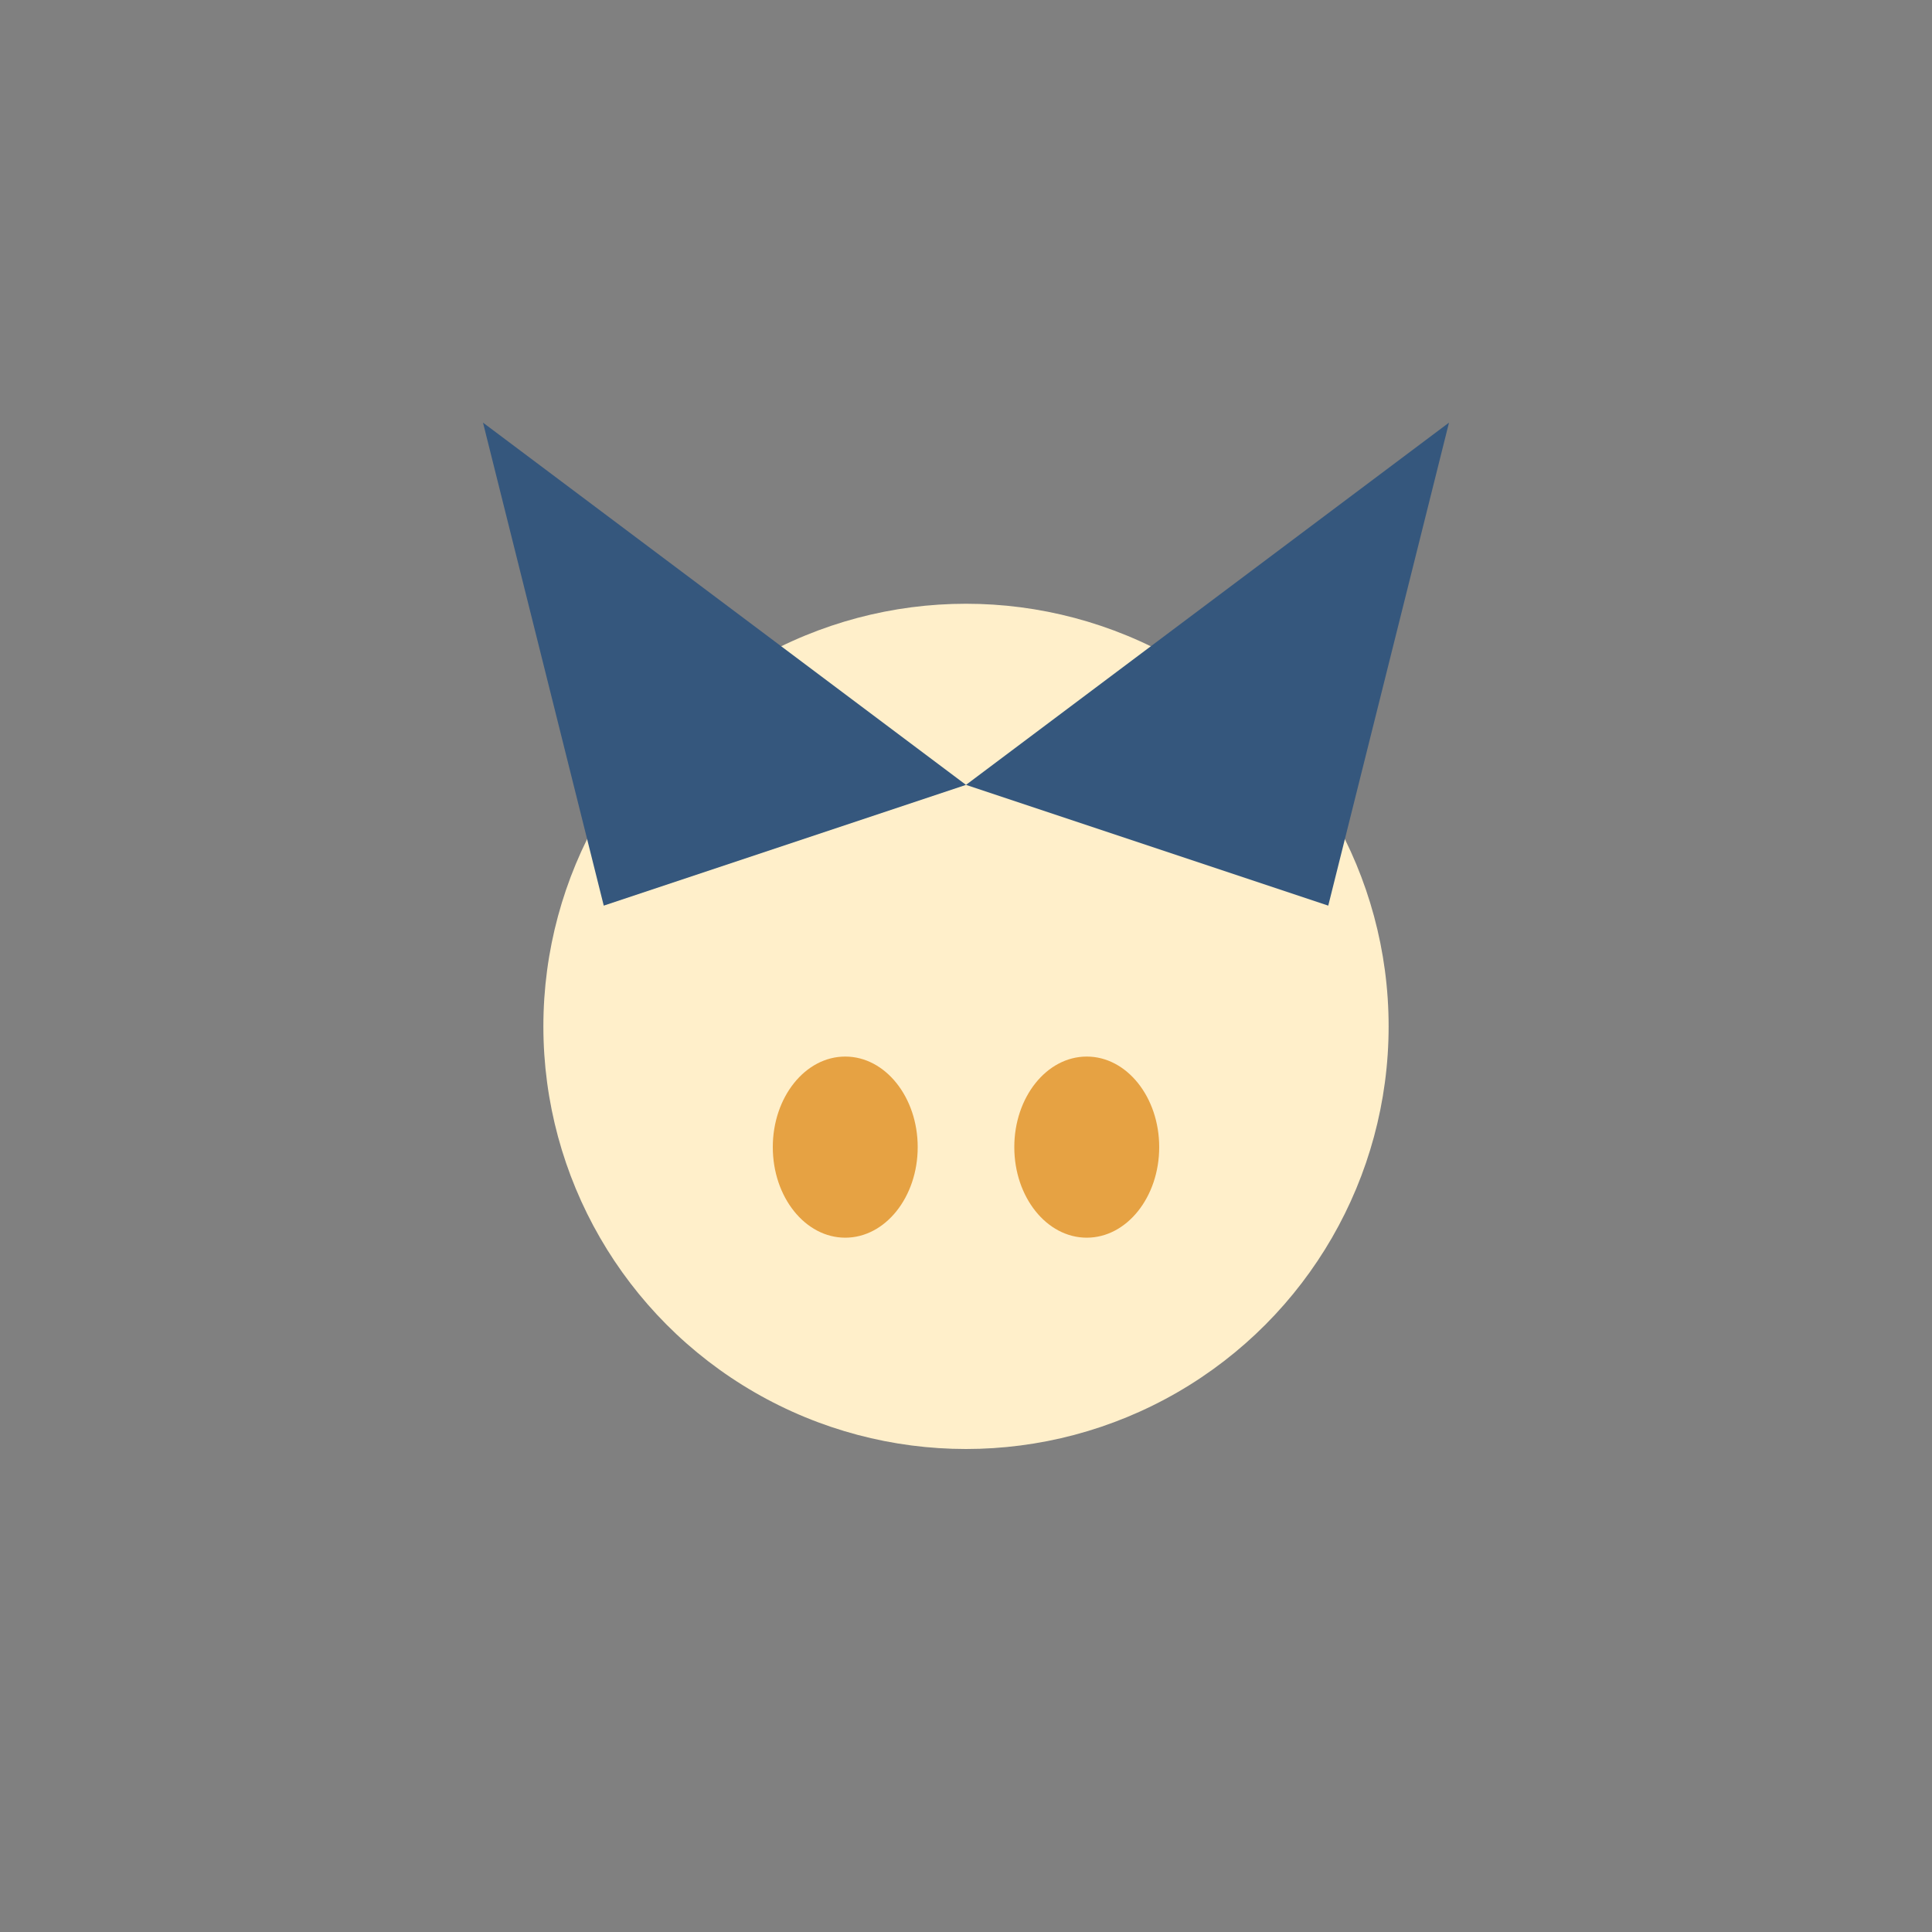 <?xml version="1.0" encoding="UTF-8"?>
<svg xmlns="http://www.w3.org/2000/svg" width="32" height="32" viewBox="0 0 32 32"><rect x="0" y="0" width="32" height="32" fill="#808080" stroke="none"/><ellipse cx="16" cy="17" rx="7" ry="7" fill="#FFEFCA"/><polygon points="8,7 10,15 16,13" fill="#35577D"/><polygon points="24,7 22,15 16,13" fill="#35577D"/><ellipse cx="14" cy="19" rx="1.2" ry="1.5" fill="#E6A243"/><ellipse cx="18" cy="19" rx="1.2" ry="1.5" fill="#E6A243"/></svg>